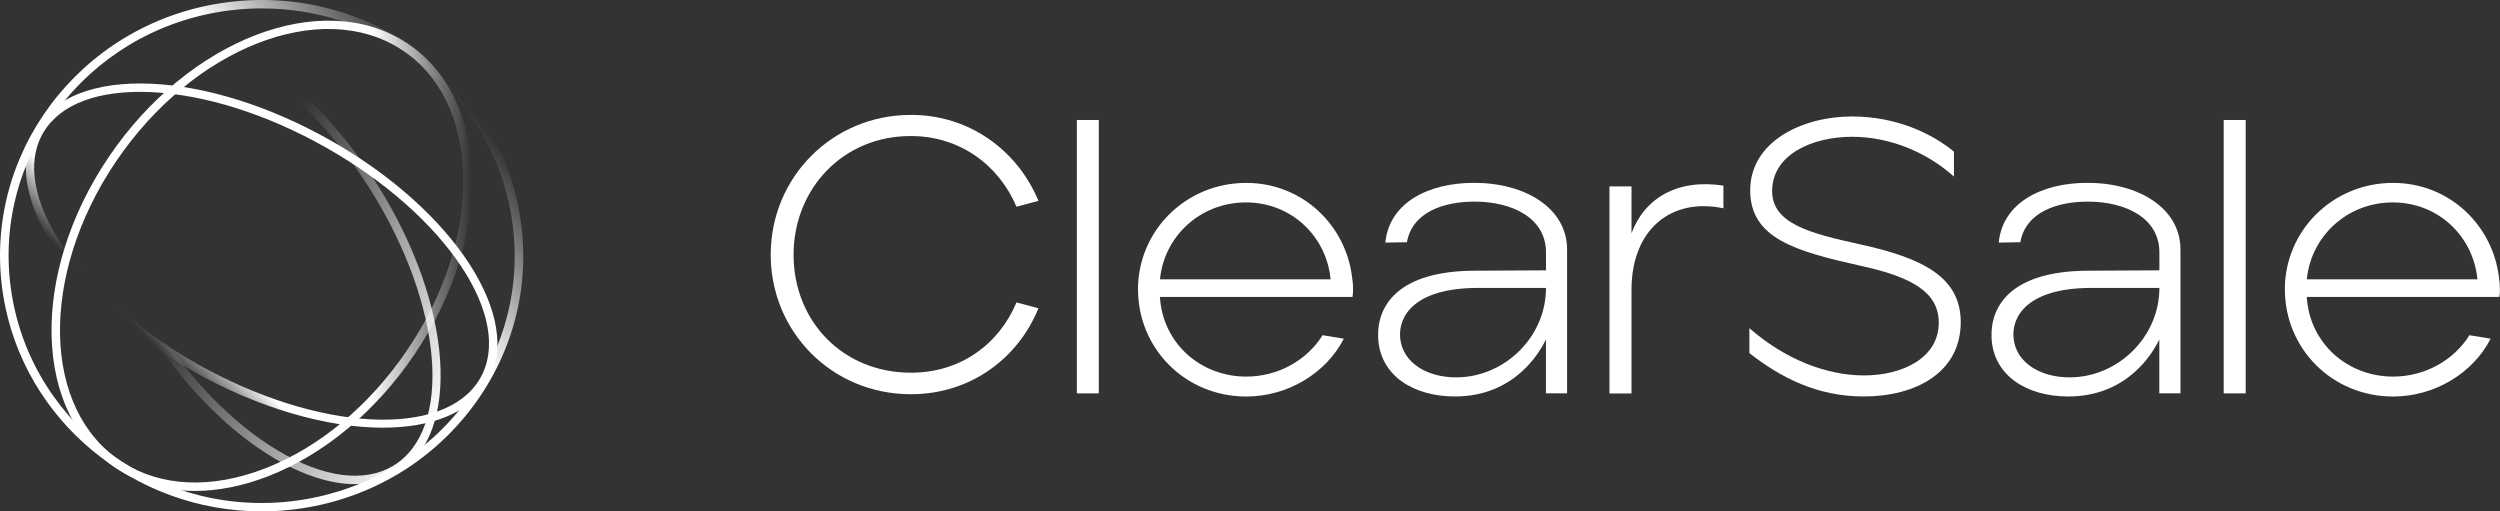 <svg width="176" height="36" viewBox="0 0 176 36" fill="none" xmlns="http://www.w3.org/2000/svg">
<rect x="0" y="0" width="176" height="36" fill="#333333" stroke="none"/>
<g clip-path="url(#clip0_1782_6850)">
<path d="M18.404 36C9.495 36 1.641 29.647 0.223 20.782C-1.345 10.973 5.544 1.749 15.576 0.218C20.439 -0.52 25.302 0.627 29.274 3.464C33.247 6.297 35.853 10.474 36.613 15.227C37.372 19.975 36.194 24.733 33.291 28.615C30.387 32.497 26.118 35.044 21.255 35.787C20.295 35.932 19.343 36.004 18.4 36.004L18.404 36ZM18.453 0.589C17.527 0.589 16.597 0.661 15.667 0.802C5.963 2.283 -0.698 11.204 0.821 20.688C2.335 30.172 11.468 36.683 21.168 35.202C25.869 34.486 30.003 32.02 32.806 28.265C35.609 24.511 36.752 19.911 36.019 15.316C35.285 10.722 32.762 6.681 28.921 3.942C25.839 1.745 22.202 0.593 18.457 0.593L18.453 0.589Z" fill="url(#paint0_linear_1782_6850)"/>
<path d="M13.716 34.562C11.708 34.562 9.848 34.046 8.259 33.018C2.327 29.182 2.056 19.331 7.657 11.05C13.258 2.769 22.639 -0.849 28.576 2.986C31.466 4.855 33.116 8.183 33.216 12.351C33.317 16.481 31.881 20.957 29.178 24.954C26.476 28.948 22.822 31.989 18.893 33.521C17.108 34.217 15.362 34.562 13.716 34.562ZM8.163 11.374C2.746 19.382 2.938 28.871 8.595 32.523C11.315 34.281 14.895 34.443 18.675 32.971C22.491 31.486 26.044 28.525 28.676 24.63C31.313 20.735 32.71 16.379 32.614 12.368C32.518 8.396 30.968 5.239 28.244 3.481C22.591 -0.175 13.581 3.366 8.163 11.374Z" fill="url(#paint1_linear_1782_6850)"/>
<path d="M24.992 34.084C23.285 34.084 21.343 33.47 19.295 32.254C15.977 30.287 12.747 26.968 10.211 22.906C7.67 18.849 6.12 14.527 5.841 10.743C5.557 6.89 6.622 4.032 8.849 2.705C13.371 4.82798e-05 21.347 4.663 26.625 13.098C31.902 21.533 32.514 30.595 27.987 33.299C27.109 33.824 26.101 34.084 24.992 34.084ZM11.856 2.509C10.866 2.509 9.957 2.735 9.163 3.208C7.142 4.416 6.177 7.078 6.443 10.7C6.718 14.395 8.238 18.619 10.726 22.599C13.214 26.58 16.37 29.826 19.609 31.746C22.787 33.632 25.651 34.003 27.672 32.796C31.911 30.262 31.213 21.562 26.11 13.405C21.958 6.775 16.156 2.509 11.856 2.509Z" fill="url(#paint2_linear_1782_6850)"/>
<path d="M26.948 30.108C23.071 30.108 18.265 28.773 13.607 26.145C4.846 21.2 -0.122 13.525 2.532 9.036C3.837 6.831 6.731 5.713 10.678 5.896C14.559 6.075 19.016 7.483 23.228 9.86C31.99 14.805 36.958 22.476 34.308 26.968C33.068 29.071 30.366 30.108 26.952 30.108H26.948ZM13.908 25.633C22.381 30.411 31.296 30.88 33.779 26.674C36.263 22.467 31.396 15.154 22.923 10.372C18.789 8.038 14.428 6.66 10.647 6.485C6.932 6.314 4.234 7.325 3.051 9.331C0.568 13.537 5.435 20.85 13.908 25.633Z" fill="url(#paint3_linear_1782_6850)"/>
<path d="M54.258 17.932C54.258 12.488 58.593 8.089 64.132 8.089C68.24 8.089 71.615 10.563 73.107 14.139L71.562 14.553C70.322 11.639 67.594 9.578 64.136 9.578C59.383 9.552 55.868 13.264 55.868 17.936C55.868 22.608 59.326 26.238 64.136 26.238C67.624 26.238 70.327 24.233 71.562 21.289L73.107 21.703C71.676 25.223 68.327 27.753 64.132 27.753C58.536 27.753 54.258 23.329 54.258 17.936V17.932Z" fill="#FFFFFF"/>
<path d="M75.81 8.447H77.355V27.693H75.81V8.447Z" fill="#FFFFFF"/>
<path d="M80.114 20.381C80.114 16.229 83.488 12.876 87.736 12.876C91.704 12.876 94.769 15.871 95.192 19.557C95.275 20.052 95.275 20.547 95.218 20.905H81.659C81.856 24.178 84.527 26.512 87.736 26.512C89.989 26.512 92.014 25.355 93.11 23.598L94.603 23.845C93.367 26.264 90.665 27.915 87.74 27.915C83.436 27.915 80.118 24.532 80.118 20.381H80.114ZM93.673 19.664C93.394 16.669 90.945 14.25 87.71 14.25C84.475 14.25 81.943 16.669 81.664 19.664H93.673Z" fill="#FFFFFF"/>
<path d="M97.021 23.76C96.938 21.396 98.567 19.088 103.774 19.058L108.838 19.032V17.77C108.838 15.351 106.477 14.194 103.801 14.194C101.718 14.194 99.439 14.881 99.047 17.053L97.528 17.078C97.807 14.245 100.592 12.872 103.77 12.872C107.398 12.872 110.323 14.659 110.323 17.573V27.689H108.834V23.896C108.384 24.831 106.612 27.911 102.421 27.911C99.522 27.911 97.135 26.456 97.021 23.76ZM108.838 20.27H103.971C99.584 20.295 98.431 22.249 98.571 23.79C98.741 25.577 100.513 26.567 102.508 26.567C105.913 26.567 108.838 23.734 108.838 20.27Z" fill="#FFFFFF"/>
<path d="M113.308 13.123H114.858V16.421C115.788 13.921 118.123 12.573 121.328 13.068V14.664C117.669 13.896 114.858 16.123 114.858 20.41V27.698H113.308V13.123Z" fill="#FFFFFF"/>
<path d="M123.157 24.86V23.103C125.632 25.274 128.557 26.43 131.228 26.43C133.9 26.43 136.489 25.219 136.489 22.719C136.489 20.603 134.66 19.502 130.949 18.704C126.448 17.689 123.214 16.805 123.214 13.397C123.214 9.988 126.841 8.2 130.386 8.2C133.45 8.2 135.956 9.356 137.558 10.675V12.432C135.76 10.811 133.171 9.629 130.386 9.629C127.601 9.629 124.759 10.867 124.759 13.452C124.759 15.735 127.404 16.422 130.892 17.189C135.589 18.205 138.008 19.608 138.038 22.659C138.038 26.234 134.86 27.911 131.202 27.911C127.937 27.911 125.379 26.593 123.157 24.86Z" fill="#FFFFFF"/>
<path d="M140.204 23.76C140.121 21.396 141.749 19.088 146.957 19.058L152.021 19.032V17.77C152.021 15.351 149.659 14.194 146.983 14.194C144.901 14.194 142.622 14.881 142.229 17.053L140.71 17.078C140.989 14.245 143.775 12.872 146.953 12.872C150.58 12.872 153.505 14.659 153.505 17.573V27.689H152.016V23.896C151.567 24.831 149.794 27.911 145.604 27.911C142.705 27.911 140.317 26.456 140.204 23.76ZM152.021 20.27H147.153C142.766 20.295 141.614 22.249 141.753 23.79C141.924 25.577 143.696 26.567 145.691 26.567C149.096 26.567 152.021 23.734 152.021 20.27Z" fill="#FFFFFF"/>
<path d="M156.548 8.447H158.097V27.693H156.548V8.447Z" fill="#FFFFFF"/>
<path d="M160.852 20.381C160.852 16.229 164.227 12.876 168.474 12.876C172.442 12.876 175.507 15.871 175.93 19.557C176.013 20.052 176.013 20.547 175.956 20.905H162.397C162.594 24.178 165.265 26.512 168.474 26.512C170.727 26.512 172.752 25.355 173.848 23.598L175.341 23.845C174.105 26.264 171.403 27.915 168.478 27.915C164.174 27.915 160.856 24.532 160.856 20.381H160.852ZM174.411 19.664C174.132 16.669 171.683 14.25 168.448 14.25C165.213 14.25 162.681 16.669 162.402 19.664H174.411Z" fill="#FFFFFF"/>
</g>
<defs>
<linearGradient id="paint0_linear_1782_6850" x1="32.752" y1="6.694" x2="4.6" y2="29.921" gradientUnits="userSpaceOnUse">
<stop offset="0.01" stop-color="#FFFFFF" stop-opacity="0"/>
<stop offset="0.3" stop-color="#FFFFFF"/>
<stop offset="0.93" stop-color="#FFFFFF"/>
</linearGradient>
<linearGradient id="paint1_linear_1782_6850" x1="33.221" y1="18.009" x2="3.628" y2="18.009" gradientUnits="userSpaceOnUse">
<stop stop-color="#FFFFFF" stop-opacity="0"/>
<stop offset="0.24" stop-color="#FFFFFF"/>
<stop offset="0.58" stop-color="#FFFFFF"/>
</linearGradient>
<linearGradient id="paint2_linear_1782_6850" x1="3.885" y1="9.817" x2="32.587" y2="26.77" gradientUnits="userSpaceOnUse">
<stop offset="0.36" stop-color="#FFFFFF" stop-opacity="0"/>
<stop offset="0.41" stop-color="#FFFFFF" stop-opacity="0"/>
<stop offset="1" stop-color="#FFFFFF"/>
</linearGradient>
<linearGradient id="paint3_linear_1782_6850" x1="10.835" y1="25.155" x2="25.66" y2="10.51" gradientUnits="userSpaceOnUse">
<stop offset="0.03" stop-color="#FFFFFF" stop-opacity="0"/>
<stop offset="0.19" stop-color="#FFFFFF"/>
<stop offset="1" stop-color="#FFFFFF"/>
</linearGradient>
<clipPath id="clip0_1782_6850">
<rect width="176" height="36" fill="white"/>
</clipPath>
</defs>
</svg>
